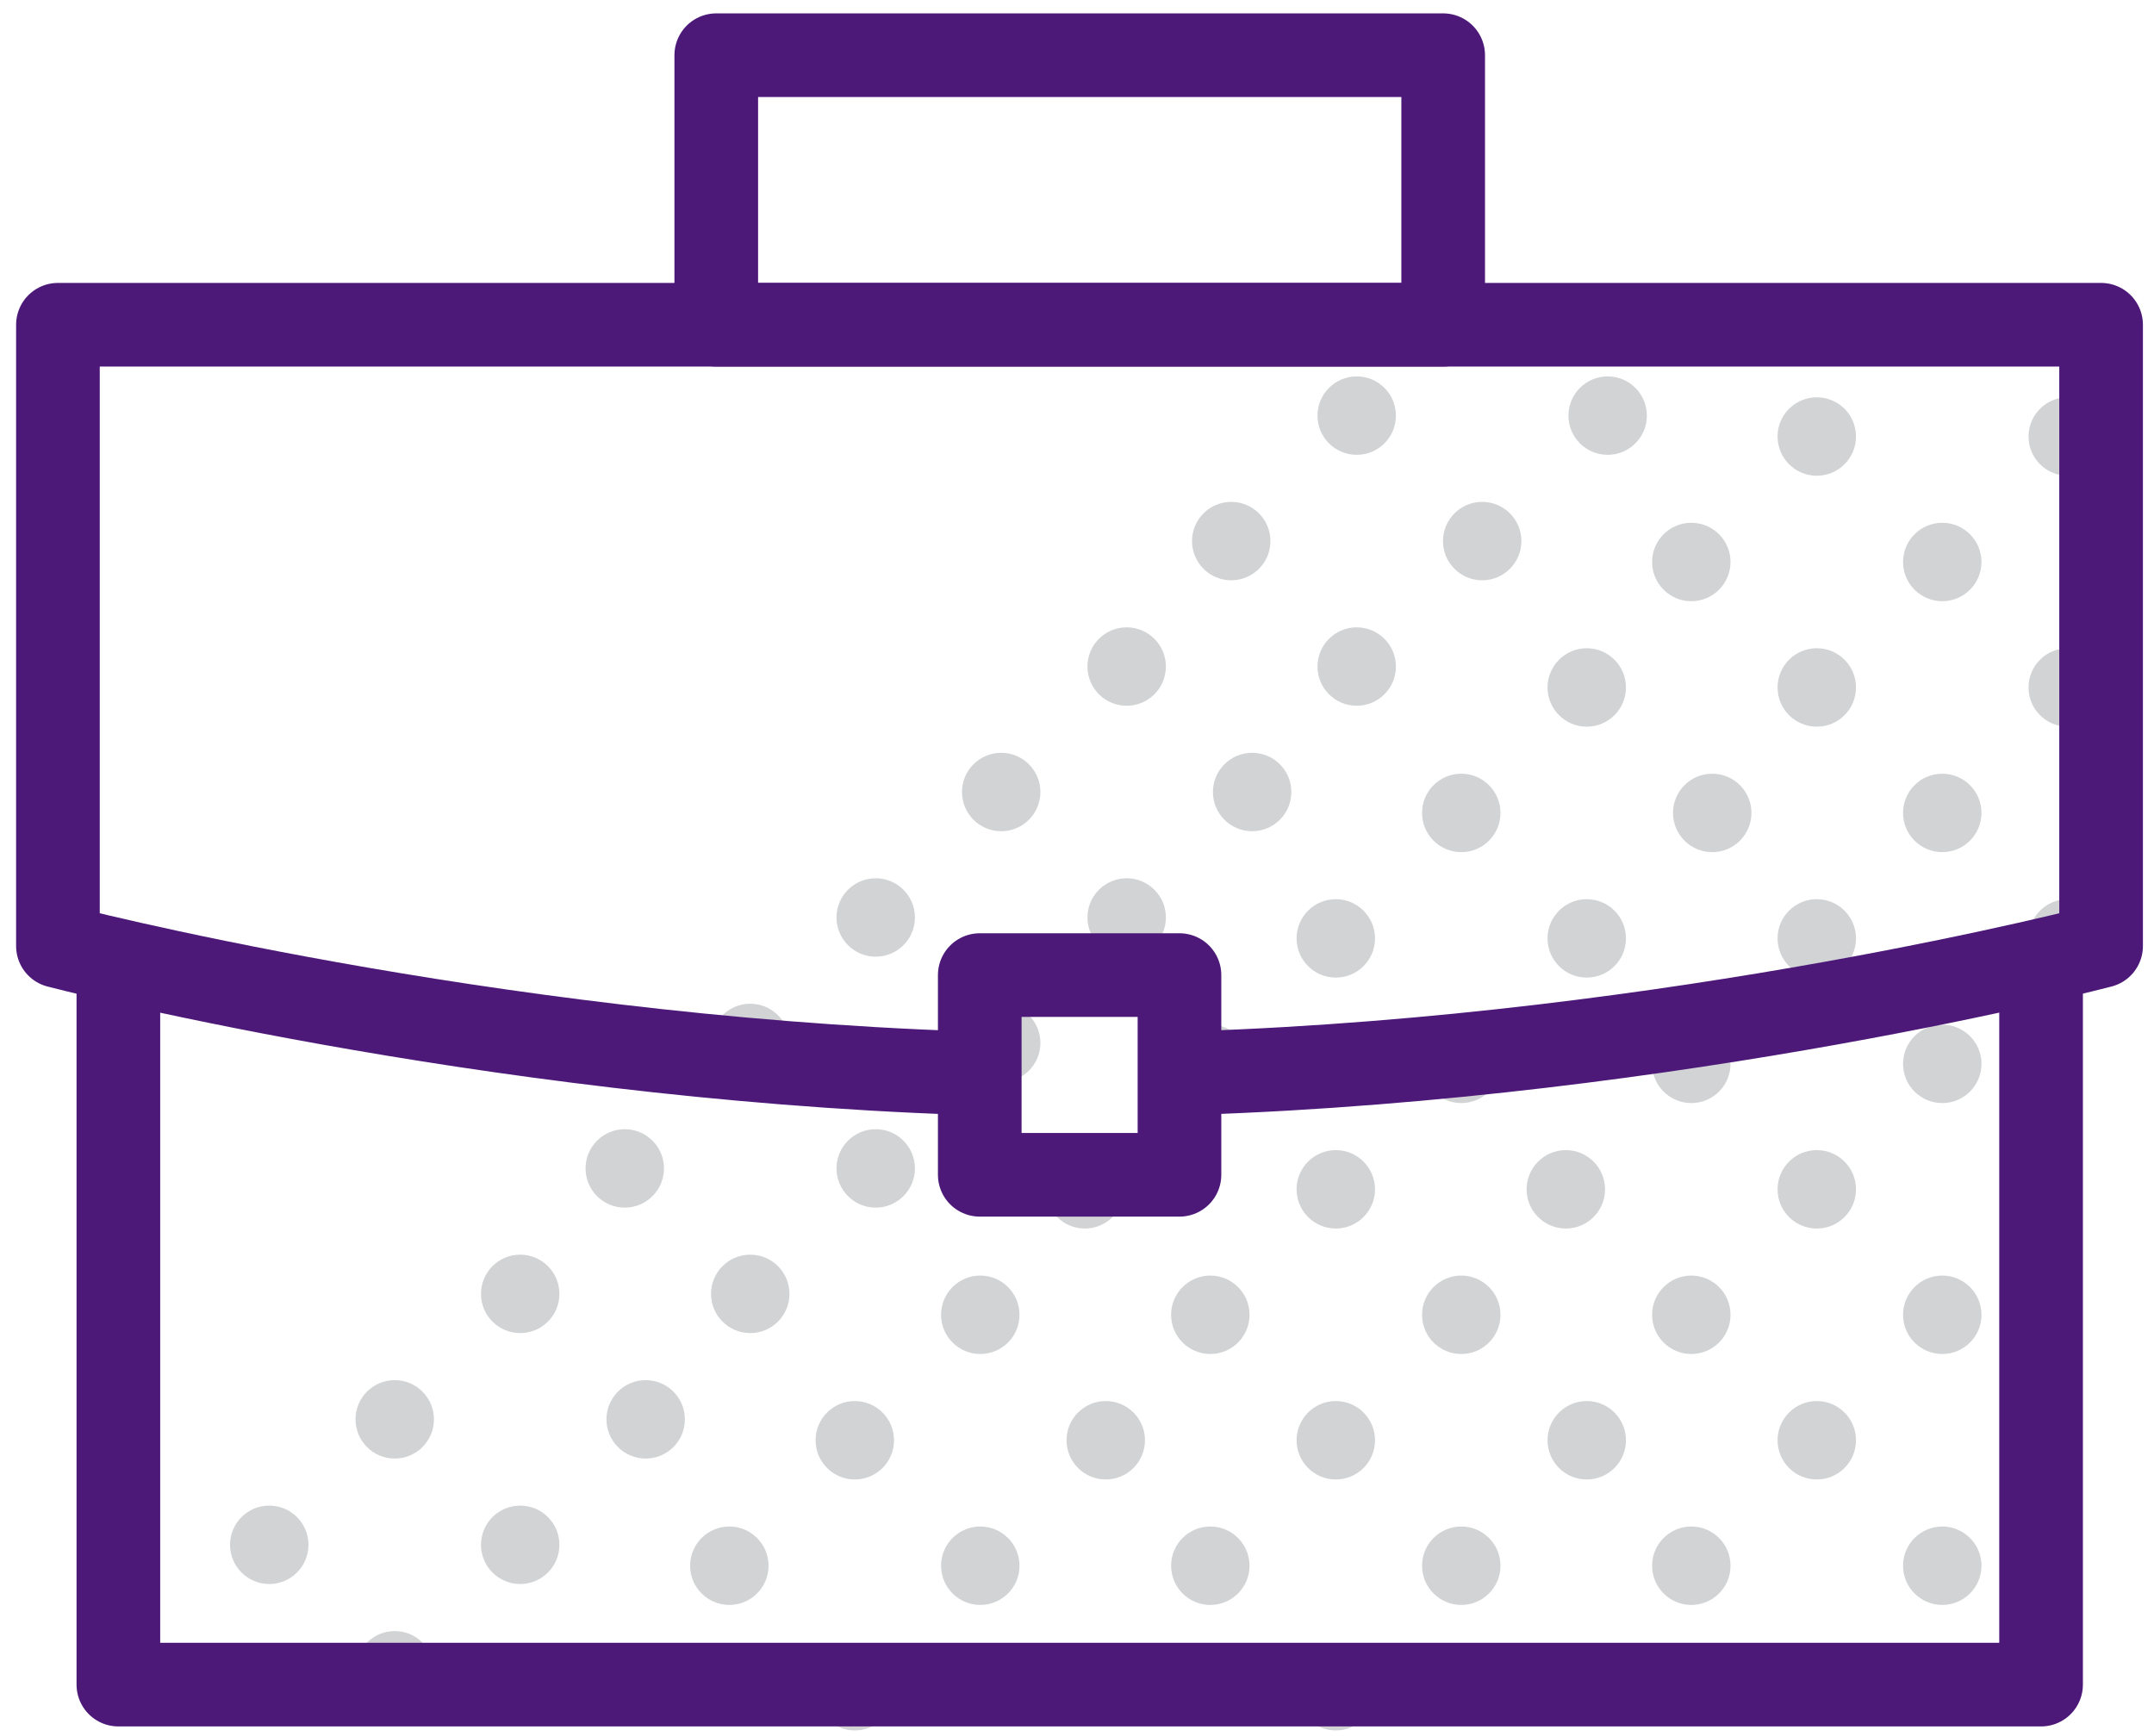 <svg xmlns="http://www.w3.org/2000/svg" viewBox="0 0 103 83" fill="none"><circle cx="53.875" cy="31.875" r="1.875" fill="#D1D3D4"/><circle cx="58.875" cy="25.875" r="1.875" fill="#D1D3D4"/><circle cx="47.875" cy="37.875" r="1.875" fill="#D1D3D4"/><circle cx="64.875" cy="19.875" r="1.875" fill="#D1D3D4"/><circle cx="59.875" cy="37.875" r="1.875" fill="#D1D3D4"/><circle cx="64.875" cy="31.875" r="1.875" fill="#D1D3D4"/><circle cx="53.875" cy="43.875" r="1.875" fill="#D1D3D4"/><circle cx="76.875" cy="19.875" r="1.875" fill="#D1D3D4"/><circle cx="70.875" cy="25.875" r="1.875" fill="#D1D3D4"/><circle cx="24.875" cy="61.875" r="1.875" fill="#D1D3D4"/><circle cx="29.875" cy="55.875" r="1.875" fill="#D1D3D4"/><circle cx="18.875" cy="67.875" r="1.875" fill="#D1D3D4"/><circle cx="41.875" cy="43.875" r="1.875" fill="#D1D3D4"/><circle cx="35.875" cy="49.875" r="1.875" fill="#D1D3D4"/><circle cx="30.875" cy="67.875" r="1.875" fill="#D1D3D4"/><circle cx="35.875" cy="61.875" r="1.875" fill="#D1D3D4"/><circle cx="24.875" cy="73.875" r="1.875" fill="#D1D3D4"/><circle cx="12.875" cy="73.875" r="1.875" fill="#D1D3D4"/><circle cx="18.875" cy="79.875" r="1.875" fill="#D1D3D4"/><circle cx="47.875" cy="49.875" r="1.875" fill="#D1D3D4"/><circle cx="41.875" cy="55.875" r="1.875" fill="#D1D3D4"/><circle cx="98.875" cy="32.875" r="1.875" fill="#D1D3D4"/><circle cx="92.875" cy="38.875" r="1.875" fill="#D1D3D4"/><circle cx="98.875" cy="44.875" r="1.875" fill="#D1D3D4"/><circle cx="69.875" cy="62.875" r="1.875" fill="#D1D3D4"/><circle cx="74.875" cy="56.875" r="1.875" fill="#D1D3D4"/><circle cx="63.875" cy="68.875" r="1.875" fill="#D1D3D4"/><circle cx="86.875" cy="44.875" r="1.875" fill="#D1D3D4"/><circle cx="80.875" cy="50.875" r="1.875" fill="#D1D3D4"/><circle cx="75.875" cy="68.875" r="1.875" fill="#D1D3D4"/><circle cx="80.875" cy="62.875" r="1.875" fill="#D1D3D4"/><circle cx="69.875" cy="74.875" r="1.875" fill="#D1D3D4"/><circle cx="57.875" cy="74.875" r="1.875" fill="#D1D3D4"/><circle cx="63.875" cy="80.875" r="1.875" fill="#D1D3D4"/><circle cx="92.875" cy="50.875" r="1.875" fill="#D1D3D4"/><circle cx="86.875" cy="56.875" r="1.875" fill="#D1D3D4"/><circle cx="92.875" cy="62.875" r="1.875" fill="#D1D3D4"/><circle cx="86.875" cy="68.875" r="1.875" fill="#D1D3D4"/><circle cx="92.875" cy="74.875" r="1.875" fill="#D1D3D4"/><circle cx="80.875" cy="74.875" r="1.875" fill="#D1D3D4"/><circle cx="75.875" cy="32.875" r="1.875" fill="#D1D3D4"/><circle cx="80.875" cy="26.875" r="1.875" fill="#D1D3D4"/><circle cx="69.875" cy="38.875" r="1.875" fill="#D1D3D4"/><circle cx="86.875" cy="20.875" r="1.875" fill="#D1D3D4"/><circle cx="81.875" cy="38.875" r="1.875" fill="#D1D3D4"/><circle cx="86.875" cy="32.875" r="1.875" fill="#D1D3D4"/><circle cx="75.875" cy="44.875" r="1.875" fill="#D1D3D4"/><circle cx="98.875" cy="20.875" r="1.875" fill="#D1D3D4"/><circle cx="92.875" cy="26.875" r="1.875" fill="#D1D3D4"/><circle cx="46.875" cy="62.875" r="1.875" fill="#D1D3D4"/><circle cx="51.875" cy="56.875" r="1.875" fill="#D1D3D4"/><circle cx="40.875" cy="68.875" r="1.875" fill="#D1D3D4"/><circle cx="63.875" cy="44.875" r="1.875" fill="#D1D3D4"/><circle cx="57.875" cy="50.875" r="1.875" fill="#D1D3D4"/><circle cx="52.875" cy="68.875" r="1.875" fill="#D1D3D4"/><circle cx="57.875" cy="62.875" r="1.875" fill="#D1D3D4"/><circle cx="46.875" cy="74.875" r="1.875" fill="#D1D3D4"/><circle cx="34.875" cy="74.875" r="1.875" fill="#D1D3D4"/><circle cx="40.875" cy="80.875" r="1.875" fill="#D1D3D4"/><circle cx="69.875" cy="50.875" r="1.875" fill="#D1D3D4"/><circle cx="63.875" cy="56.875" r="1.875" fill="#D1D3D4"/><path stroke="#4D1979" stroke-linecap="round" stroke-linejoin="round" stroke-miterlimit="10" stroke-width="4" d="M97.6 47.1v33.46H5.66V47.1M69.01 2.64H34.25v12.89h34.76V2.64Z"/><path stroke="#4D1979" stroke-linecap="round" stroke-linejoin="round" stroke-miterlimit="10" stroke-width="4" d="M57.21 51.31c23.08-.78 43.26-6.07 43.26-6.07V15.53H2.77v29.71S22.94 50.52 46 51.31"/><path stroke="#4D1979" stroke-linecap="round" stroke-linejoin="round" stroke-miterlimit="10" stroke-width="4" d="M56.4 46.63h-9.55v9.55h9.55v-9.55Z"/></svg>
